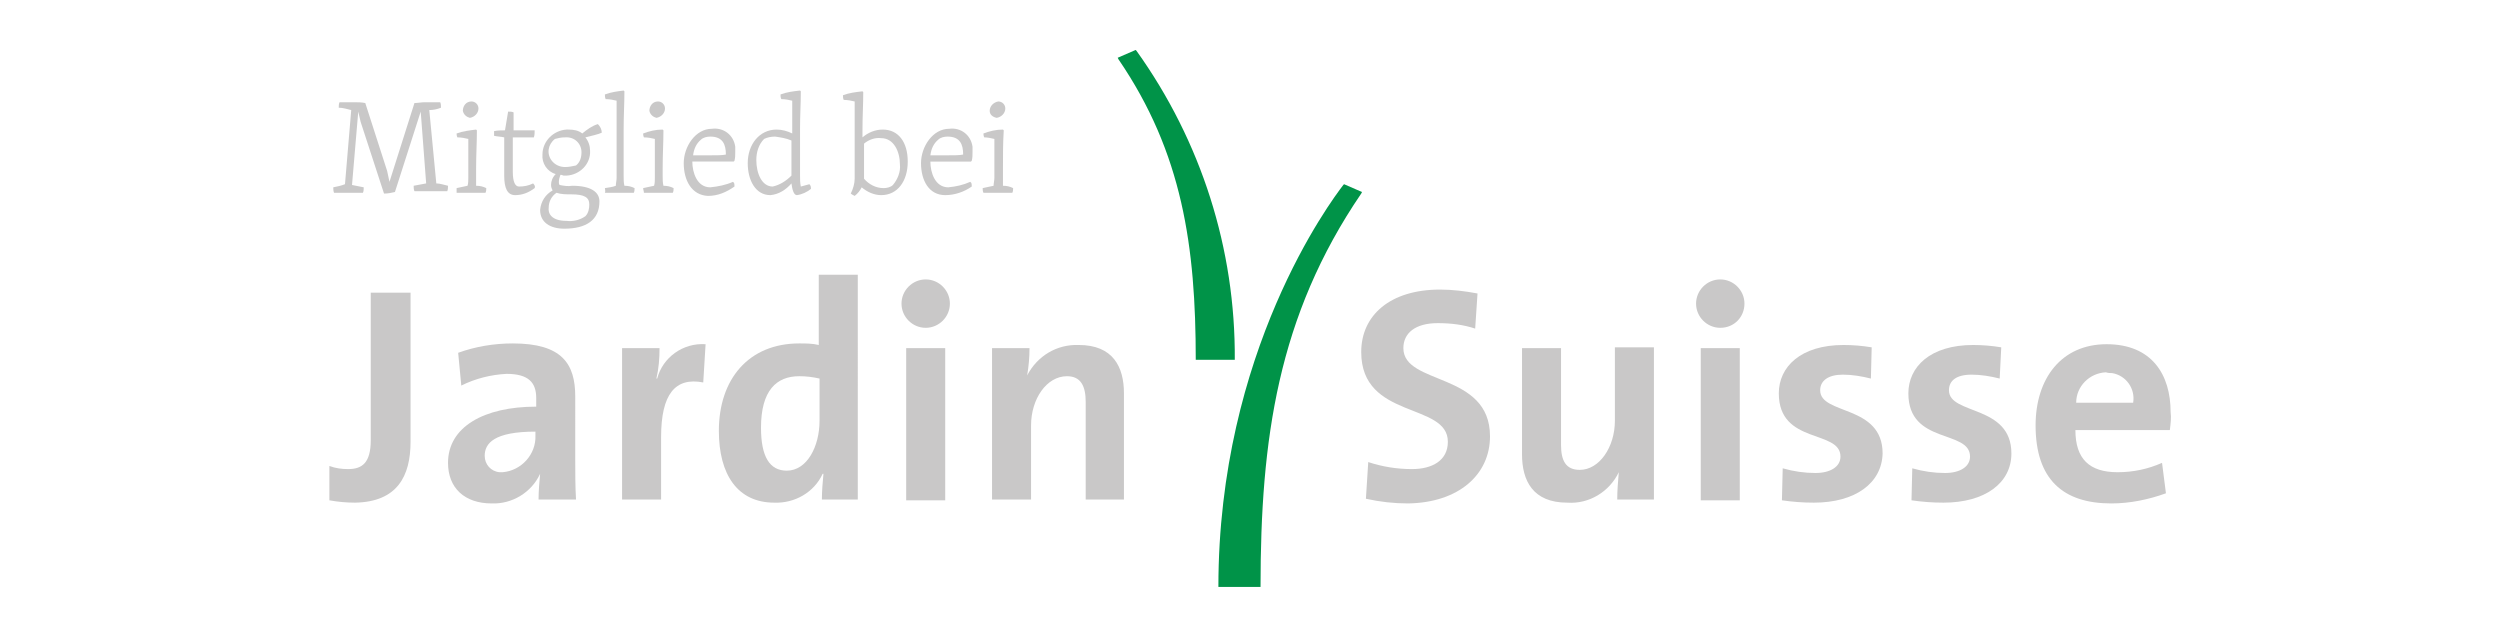 <?xml version="1.0" encoding="utf-8"?>
<!-- Generator: Adobe Illustrator 25.2.0, SVG Export Plug-In . SVG Version: 6.00 Build 0)  -->
<svg version="1.1" id="Layer_1" xmlns="http://www.w3.org/2000/svg" xmlns:xlink="http://www.w3.org/1999/xlink" x="0px" y="0px"
	 viewBox="0 0 320.3 81.6" style="enable-background:new 0 0 320.3 81.6;" xml:space="preserve">
<style type="text/css">
	.st0{clip-path:url(#SVGID_2_);}
	.st1{fill:#C9C8C8;}
	.st2{fill:#009348;}
</style>
<g>
	<defs>
		<rect id="SVGID_1_" x="42.2" y="6.4" width="236" height="68.8"/>
	</defs>
	<clipPath id="SVGID_2_">
		<use xlink:href="#SVGID_1_"  style="overflow:visible;"/>
	</clipPath>
	<g class="st0">
		<g id="logo">
			<g id="Path_28328">
				<path class="st1" d="M45.5,64.4c-1.1,0-2.2-0.1-3.3-0.3v-4.4c0.8,0.3,1.6,0.4,2.4,0.4c1.8,0,2.9-0.8,2.9-3.7V37.5h5.1v19.1
					C52.6,61,50.9,64.3,45.5,64.4"/>
			</g>
			<g id="Path_28329">
				<path class="st1" d="M69,64c0-1.1,0.1-2.2,0.2-3.3l0,0c-1.1,2.4-3.6,3.9-6.2,3.8c-3.5,0-5.6-2-5.6-5.2c0-4.6,4.6-7.2,11.3-7.2
					v-1.1c0-2-1-3.1-3.8-3.1c-2,0.1-4,0.6-5.8,1.5l-0.4-4.2c2.2-0.8,4.6-1.2,7-1.2c6.3,0,8,2.6,8,6.8V59c0,1.5,0,3.4,0.1,5L69,64
					L69,64z M68.6,55.3c-5.3,0-6.5,1.5-6.5,3.1c0,1.1,0.8,2,1.9,2.1c0,0,0.1,0,0.1,0h0.3c2.4-0.2,4.3-2.3,4.2-4.7L68.6,55.3z"/>
			</g>
			<g id="Path_28330">
				<path class="st1" d="M90.1,49c-3.6-0.7-5.4,1.5-5.4,7v8h-5V44.6h4.8c0,1.3-0.1,2.6-0.4,3.9h0.1c0.7-2.7,3.3-4.6,6.2-4.4L90.1,49
					z"/>
			</g>
			<g id="Path_28331">
				<path class="st1" d="M105.3,64c0-1.1,0.1-2.2,0.2-3.3h-0.1c-1.1,2.4-3.6,3.8-6.2,3.7c-4.7,0-7.1-3.6-7.1-9.2
					c0-6.6,3.8-11.2,10.3-11.2c0.8,0,1.7,0,2.5,0.2v-9h5V64H105.3L105.3,64z M105,48.5c-0.9-0.2-1.7-0.3-2.6-0.3
					c-2.9,0-4.9,1.8-4.9,6.6c0,3.7,1.1,5.5,3.3,5.5c2.6,0,4.2-3.1,4.2-6.4L105,48.5L105,48.5z"/>
			</g>
			<g id="Path_28332">
				<path class="st1" d="M118.6,42c-1.7,0-3.1-1.4-3.1-3.1c0-1.7,1.4-3.1,3.1-3.1c1.7,0,3.1,1.4,3.1,3.1l0,0
					C121.7,40.6,120.3,42,118.6,42C118.6,42,118.6,42,118.6,42 M116.1,44.6h5v19.5h-5V44.6z"/>
			</g>
			<g id="Path_28333">
				<path class="st1" d="M139.1,64V51.5c0-2-0.6-3.3-2.4-3.3c-2.6,0-4.6,2.9-4.6,6.3V64h-5V44.6h4.8c0,1.2-0.1,2.3-0.3,3.5l0,0
					c1.3-2.5,3.8-4,6.6-3.9c4.4,0,5.8,2.8,5.8,6.2V64H139.1L139.1,64z"/>
			</g>
			<g id="Path_28334">
				<path class="st1" d="M180.4,64.5c-1.8,0-3.6-0.2-5.4-0.6l0.3-4.7c1.8,0.6,3.7,0.9,5.6,0.9c2.6,0,4.6-1.1,4.6-3.5
					c0-5.1-11.1-2.8-11.1-11.5c0-4.7,3.7-8,10.1-8c1.6,0,3.2,0.2,4.8,0.5l-0.3,4.5c-1.5-0.5-3.1-0.7-4.8-0.7c-2.9,0-4.4,1.3-4.4,3.2
					c0,4.8,11.1,3,11.1,11.3C190.9,60.8,186.9,64.4,180.4,64.5"/>
			</g>
			<g id="Path_28335">
				<path class="st1" d="M207.2,64c0-1.2,0.1-2.3,0.2-3.5l0,0c-1.2,2.5-3.8,4.1-6.6,3.9c-4.4,0-5.8-2.8-5.8-6.2V44.6h5V57
					c0,2,0.6,3.2,2.4,3.2c2.5,0,4.5-2.9,4.5-6.3v-9.4h5v19.5L207.2,64L207.2,64z"/>
			</g>
			<g id="Path_28336">
				<path class="st1" d="M220.4,42c-1.7,0-3.1-1.4-3.1-3.1s1.4-3.1,3.1-3.1s3.1,1.4,3.1,3.1l0,0C223.5,40.6,222.2,42,220.4,42
					L220.4,42 M217.9,44.6h5v19.5h-5V44.6z"/>
			</g>
			<g id="Path_28337">
				<path class="st1" d="M232.4,64.4c-1.4,0-2.7-0.1-4.1-0.3l0.1-4.1c1.4,0.4,2.8,0.6,4.2,0.6c1.9,0,3.2-0.8,3.2-2.1
					c0-3.5-7.9-1.5-7.9-8.1c0-3.4,2.8-6.2,8.3-6.2c1.2,0,2.4,0.1,3.6,0.3l-0.1,4c-1.2-0.3-2.4-0.5-3.6-0.5c-1.9,0-2.9,0.8-2.9,2
					c0,3.2,8,1.8,8,8.1C241.1,61.9,237.7,64.4,232.4,64.4"/>
			</g>
			<g id="Path_28338">
				<path class="st1" d="M249,64.4c-1.4,0-2.7-0.1-4.1-0.3l0.1-4.1c1.4,0.4,2.8,0.6,4.2,0.6c1.9,0,3.2-0.8,3.2-2.1
					c0-3.5-7.9-1.5-7.9-8.1c0-3.4,2.8-6.2,8.3-6.2c1.2,0,2.4,0.1,3.6,0.3l-0.2,4c-1.2-0.3-2.4-0.5-3.6-0.5c-2,0-2.9,0.8-2.9,2
					c0,3.2,8,1.8,8,8.1C257.7,61.9,254.3,64.4,249,64.4"/>
			</g>
			<g id="Path_28339">
				<path class="st1" d="M278,55.1h-12.1c0,3.7,1.8,5.4,5.4,5.4c2,0,3.9-0.4,5.7-1.2l0.5,3.9c-2.2,0.8-4.6,1.3-7,1.3
					c-6.2,0-9.7-3.1-9.7-10c0-6,3.3-10.4,9.1-10.4s8.2,3.9,8.2,8.7C278.2,53.5,278.1,54.3,278,55.1 M269.8,47.7
					c-2.1,0.1-3.8,1.8-3.8,3.9h7.3c0.3-1.8-0.9-3.5-2.7-3.8C270.4,47.8,270.1,47.8,269.8,47.7"/>
			</g>
			<g id="Path_28340">
				<path class="st2" d="M172.1,23.7c-1.6,2.1-16,21.3-16,51.5h5.4c0-18.9,2.2-34.7,12.9-50.4l0.1-0.2l-2.3-1L172.1,23.7z"/>
			</g>
			<g id="Path_28341">
				<path class="st2" d="M143.2,7.4l0.1,0.2c8.2,12,9.9,24,9.9,38.5h5c0.1-14.2-4.3-28-12.6-39.6l-0.1-0.1L143.2,7.4z"/>
			</g>
		</g>
	</g>
</g>
<g id="Mitglied_bei">
	<g>
		<path class="st1" d="M46.2,15.6l-0.3-1.3l0,0l-0.8,9.4l1.5,0.3c0,0.2,0,0.5-0.1,0.7c-0.5,0-1.4,0-1.8,0c-0.6,0-1.2,0-1.9,0
			c-0.1-0.2-0.1-0.5-0.1-0.7c0.5-0.1,1-0.2,1.5-0.4l0.8-9.5c-0.5-0.1-1-0.3-1.6-0.3c0-0.2,0-0.5,0.1-0.7c0.8,0,1.4,0,1.9,0
			s0.9,0,1.4,0.1l2.8,8.7l0.3,1.4l0,0l3.2-10.1c0.4,0,0.9-0.1,1.3-0.1c0.5,0,1.6,0,2,0c0.1,0.2,0.1,0.5,0.1,0.7
			c-0.5,0.2-1,0.3-1.5,0.3l0.9,9.4c0.5,0,1,0.2,1.5,0.3c0,0.2,0,0.5-0.1,0.7c-0.4,0-1.6,0-2.1,0c-0.7,0-1.3,0-2.1,0
			c-0.1-0.2-0.1-0.5-0.1-0.7l1.6-0.3L54,15.6l-0.1-1.3l0,0l-3.3,10.3c-0.4,0.1-0.9,0.2-1.4,0.2L46.2,15.6z"/>
		<path class="st1" d="M58.5,24.1c0.5-0.1,0.9-0.2,1.4-0.3c0.1-0.3,0.1-0.7,0.1-1v-5c-0.4-0.1-0.9-0.2-1.4-0.2
			c-0.1-0.2-0.1-0.4-0.1-0.5c0.8-0.3,1.7-0.4,2.5-0.5l0.1,0.1c0,1.7-0.1,3-0.1,4.9v0.9c0,0.5,0,0.9,0,1.3c0.5,0,0.9,0.1,1.3,0.3
			c0,0.2,0,0.4-0.1,0.6c-0.5,0-1.5,0-1.8,0c-0.5,0-1.3,0-1.9,0C58.5,24.5,58.5,24.3,58.5,24.1z M59.3,14.2c0-0.6,0.4-1.2,1.1-1.2
			c0.5,0,0.9,0.4,0.9,0.9c0,0.6-0.5,1.1-1.1,1.2C59.8,15,59.4,14.7,59.3,14.2z"/>
		<path class="st1" d="M64.6,22.5v-4.9c-0.4-0.1-0.9-0.1-1.3-0.2c0-0.2,0-0.4,0-0.6c0.5-0.1,0.9-0.1,1.4-0.1l0,0l0.4-2.4
			c0.3,0,0.5,0,0.7,0.1v2.3h2.7c0,0.3,0,0.6-0.1,0.9h-2.7V22c0,1.3,0.3,1.9,0.8,1.9c0.6,0,1.2-0.1,1.8-0.4c0.2,0.2,0.3,0.4,0.2,0.6
			C67.7,24.7,66.9,25,66,25C65,25,64.6,24.1,64.6,22.5z"/>
		<path class="st1" d="M71.8,22.4c-0.1,0.3-0.2,0.6-0.2,0.9c0,0.1,0,0.3,0.1,0.4c0.5,0.1,1.1,0.2,1.6,0.1c2.4,0,3.5,0.8,3.5,2
			c0,2.4-1.7,3.5-4.5,3.5c-1.8,0-3.1-0.8-3.1-2.4c0.1-1.1,0.7-2,1.6-2.5c-0.1-0.2-0.2-0.4-0.2-0.7c0-0.5,0.2-1,0.6-1.4
			c-1.1-0.3-1.8-1.4-1.7-2.5c0-1.7,1.4-3.1,3.1-3.2c0.1,0,0.1,0,0.2,0c0.7,0,1.3,0.1,1.8,0.5c0.6-0.5,1.3-1,2-1.2
			c0.3,0.3,0.5,0.7,0.5,1.1c-0.4,0.2-1.3,0.4-2.1,0.6c0.4,0.5,0.6,1.1,0.6,1.7c0.1,1.7-1.3,3.1-3,3.2c-0.1,0-0.3,0-0.4,0
			C72,22.4,71.9,22.4,71.8,22.4z M72.6,28.3c0.8,0.1,1.7-0.1,2.4-0.6c0.4-0.4,0.5-1,0.5-1.5c0-0.9-0.6-1.3-2.3-1.3
			c-0.7,0-1.3,0-1.9-0.2c-0.6,0.4-1,1.1-1,1.9C70.2,27.3,70.6,28.3,72.6,28.3z M73.8,21.2c0.5-0.4,0.7-1,0.7-1.7
			c0-1.1-0.9-2-2.1-1.9c0,0-0.1,0-0.1,0c-0.4,0-0.8,0.1-1.2,0.2c-0.9,0.7-1.1,1.9-0.4,2.8c0.4,0.5,1,0.8,1.7,0.8
			C72.9,21.4,73.3,21.3,73.8,21.2z"/>
		<path class="st1" d="M77.5,24.1c0.5-0.1,0.9-0.1,1.4-0.3c0-0.3,0.1-0.7,0.1-1v-9.9c-0.4-0.1-0.9-0.2-1.4-0.2
			c-0.1-0.2-0.1-0.4-0.1-0.6c0.8-0.3,1.6-0.4,2.4-0.5l0.1,0.1c0,1.7-0.1,3-0.1,4.9v5.9c0,0.5,0,0.9,0.1,1.3c0.5,0,0.9,0.1,1.3,0.3
			c0,0.2,0,0.4-0.1,0.6c-0.5,0-1.5,0-1.8,0c-0.6,0-1.3,0-1.9,0C77.6,24.5,77.5,24.3,77.5,24.1z"/>
		<path class="st1" d="M82.4,24.1c0.5-0.1,0.9-0.2,1.4-0.3c0.1-0.3,0.1-0.7,0.1-1v-5c-0.4-0.1-0.9-0.2-1.4-0.2
			c-0.1-0.2-0.1-0.4-0.1-0.5c0.8-0.3,1.6-0.5,2.5-0.5l0.1,0.1c0,1.7-0.1,3-0.1,4.9v0.9c0,0.5,0,0.9,0.1,1.3c0.5,0,0.9,0.1,1.3,0.3
			c0,0.2,0,0.4-0.1,0.6c-0.5,0-1.5,0-1.8,0c-0.6,0-1.3,0-1.9,0C82.5,24.5,82.4,24.3,82.4,24.1z M83.2,14.2c0-0.6,0.4-1.2,1.1-1.2
			c0.5,0,0.9,0.4,0.9,0.9c0,0.6-0.5,1.1-1.1,1.2C83.7,15,83.3,14.7,83.2,14.2z"/>
		<path class="st1" d="M87.6,20.9c0-2.1,1.5-4.4,3.6-4.4c1.5-0.2,2.8,0.8,3,2.3c0,0.2,0,0.5,0,0.7c0,0.4,0,0.7-0.1,1.1L94,20.7
			c-0.8,0-1.8,0-2.9,0h-2.4c0,1.4,0.6,3.3,2.3,3.3c1-0.1,2-0.3,2.9-0.7c0.2,0.1,0.2,0.3,0.2,0.6c-1,0.7-2.1,1.2-3.4,1.2
			C88.6,25,87.6,23.1,87.6,20.9z M88.8,19.9h2.1c0.9,0,1.7,0,2.1-0.1c0-1.3-0.4-2.3-2-2.3c-0.4,0-0.9,0.1-1.2,0.4
			C89.2,18.4,88.9,19.1,88.8,19.9z"/>
		<path class="st1" d="M95.8,20.9c0-2.4,1.5-4.3,3.7-4.3c0.7,0,1.4,0.2,2,0.5v-4.2c-0.4-0.1-0.9-0.2-1.4-0.2
			c-0.1-0.2-0.1-0.4-0.1-0.6c0.8-0.3,1.6-0.4,2.5-0.5l0.1,0.1c0,1.7-0.1,3-0.1,4.9v5.9c0,0.5,0,0.9,0.1,1.4c0.4-0.1,0.7-0.2,1.1-0.3
			c0.2,0.2,0.2,0.4,0.2,0.6c-0.5,0.4-1.1,0.7-1.8,0.8c-0.4,0-0.6-0.7-0.7-1.5c-0.7,0.8-1.6,1.4-2.7,1.5C96.8,25,95.8,23.1,95.8,20.9
			z M99,23.9c0.9-0.2,1.7-0.7,2.4-1.4V18c-0.7-0.3-1.4-0.4-2.1-0.5c-0.5,0-1,0.1-1.4,0.3c-0.7,0.7-1,1.7-1,2.7
			C96.9,22.2,97.6,23.9,99,23.9z"/>
		<path class="st1" d="M109,24.8c0.3-0.6,0.5-1.3,0.5-1.9v-9.9c-0.4-0.1-0.9-0.2-1.4-0.2c-0.1-0.2-0.1-0.4-0.1-0.6
			c0.8-0.3,1.6-0.4,2.5-0.5l0.1,0.1c0,1.7-0.1,3-0.1,4.9v0.9c0.7-0.6,1.6-1,2.6-1c2,0,3.2,1.6,3.2,4.1S115,25,112.9,25
			c-0.9,0-1.8-0.4-2.5-1c-0.2,0.4-0.5,0.8-0.9,1.1C109.3,25,109.1,24.9,109,24.8z M110.7,18.4v4.5c0.6,0.7,1.5,1.2,2.5,1.2
			c0.4,0,0.9-0.1,1.2-0.4c0.6-0.7,1-1.7,0.9-2.6c0-1.7-0.8-3.4-2.4-3.4C112.1,17.6,111.3,17.9,110.7,18.4L110.7,18.4z"/>
		<path class="st1" d="M118,20.9c0-2.1,1.5-4.4,3.6-4.4c1.5-0.2,2.8,0.8,3,2.3c0,0.2,0,0.5,0,0.7c0,0.4,0,0.7-0.1,1.1l-0.1,0.1
			c-0.8,0-1.8,0-2.9,0h-2.3c0,1.4,0.6,3.3,2.3,3.3c1-0.1,1.9-0.3,2.8-0.7c0.2,0.1,0.2,0.3,0.2,0.6c-1,0.7-2.2,1.1-3.4,1.1
			C119,25,118,23.1,118,20.9z M119.2,19.9h2.1c0.9,0,1.7,0,2.1-0.1c0-1.3-0.4-2.3-2-2.3c-0.4,0-0.9,0.1-1.2,0.4
			C119.6,18.4,119.3,19.1,119.2,19.9L119.2,19.9z"/>
		<path class="st1" d="M125.9,24.1c0.5-0.1,0.9-0.2,1.4-0.3c0-0.3,0.1-0.7,0.1-1v-5c-0.4-0.1-0.9-0.2-1.3-0.2
			c-0.1-0.2-0.1-0.4-0.1-0.5c0.8-0.3,1.6-0.5,2.5-0.5l0.1,0.1c-0.1,1.7-0.1,3-0.1,4.9v0.9c0,0.5,0,0.9,0,1.3c0.5,0,0.9,0.1,1.3,0.3
			c0,0.2,0,0.4-0.1,0.6c-0.5,0-1.5,0-1.8,0c-0.6,0-1.3,0-1.9,0C125.9,24.5,125.9,24.3,125.9,24.1z M126.8,14.2
			c0-0.6,0.5-1.1,1.1-1.2c0.5,0,0.9,0.4,0.9,0.9c0,0.6-0.5,1.1-1.1,1.2C127.2,15,126.8,14.7,126.8,14.2z"/>
	</g>
</g>
</svg>
